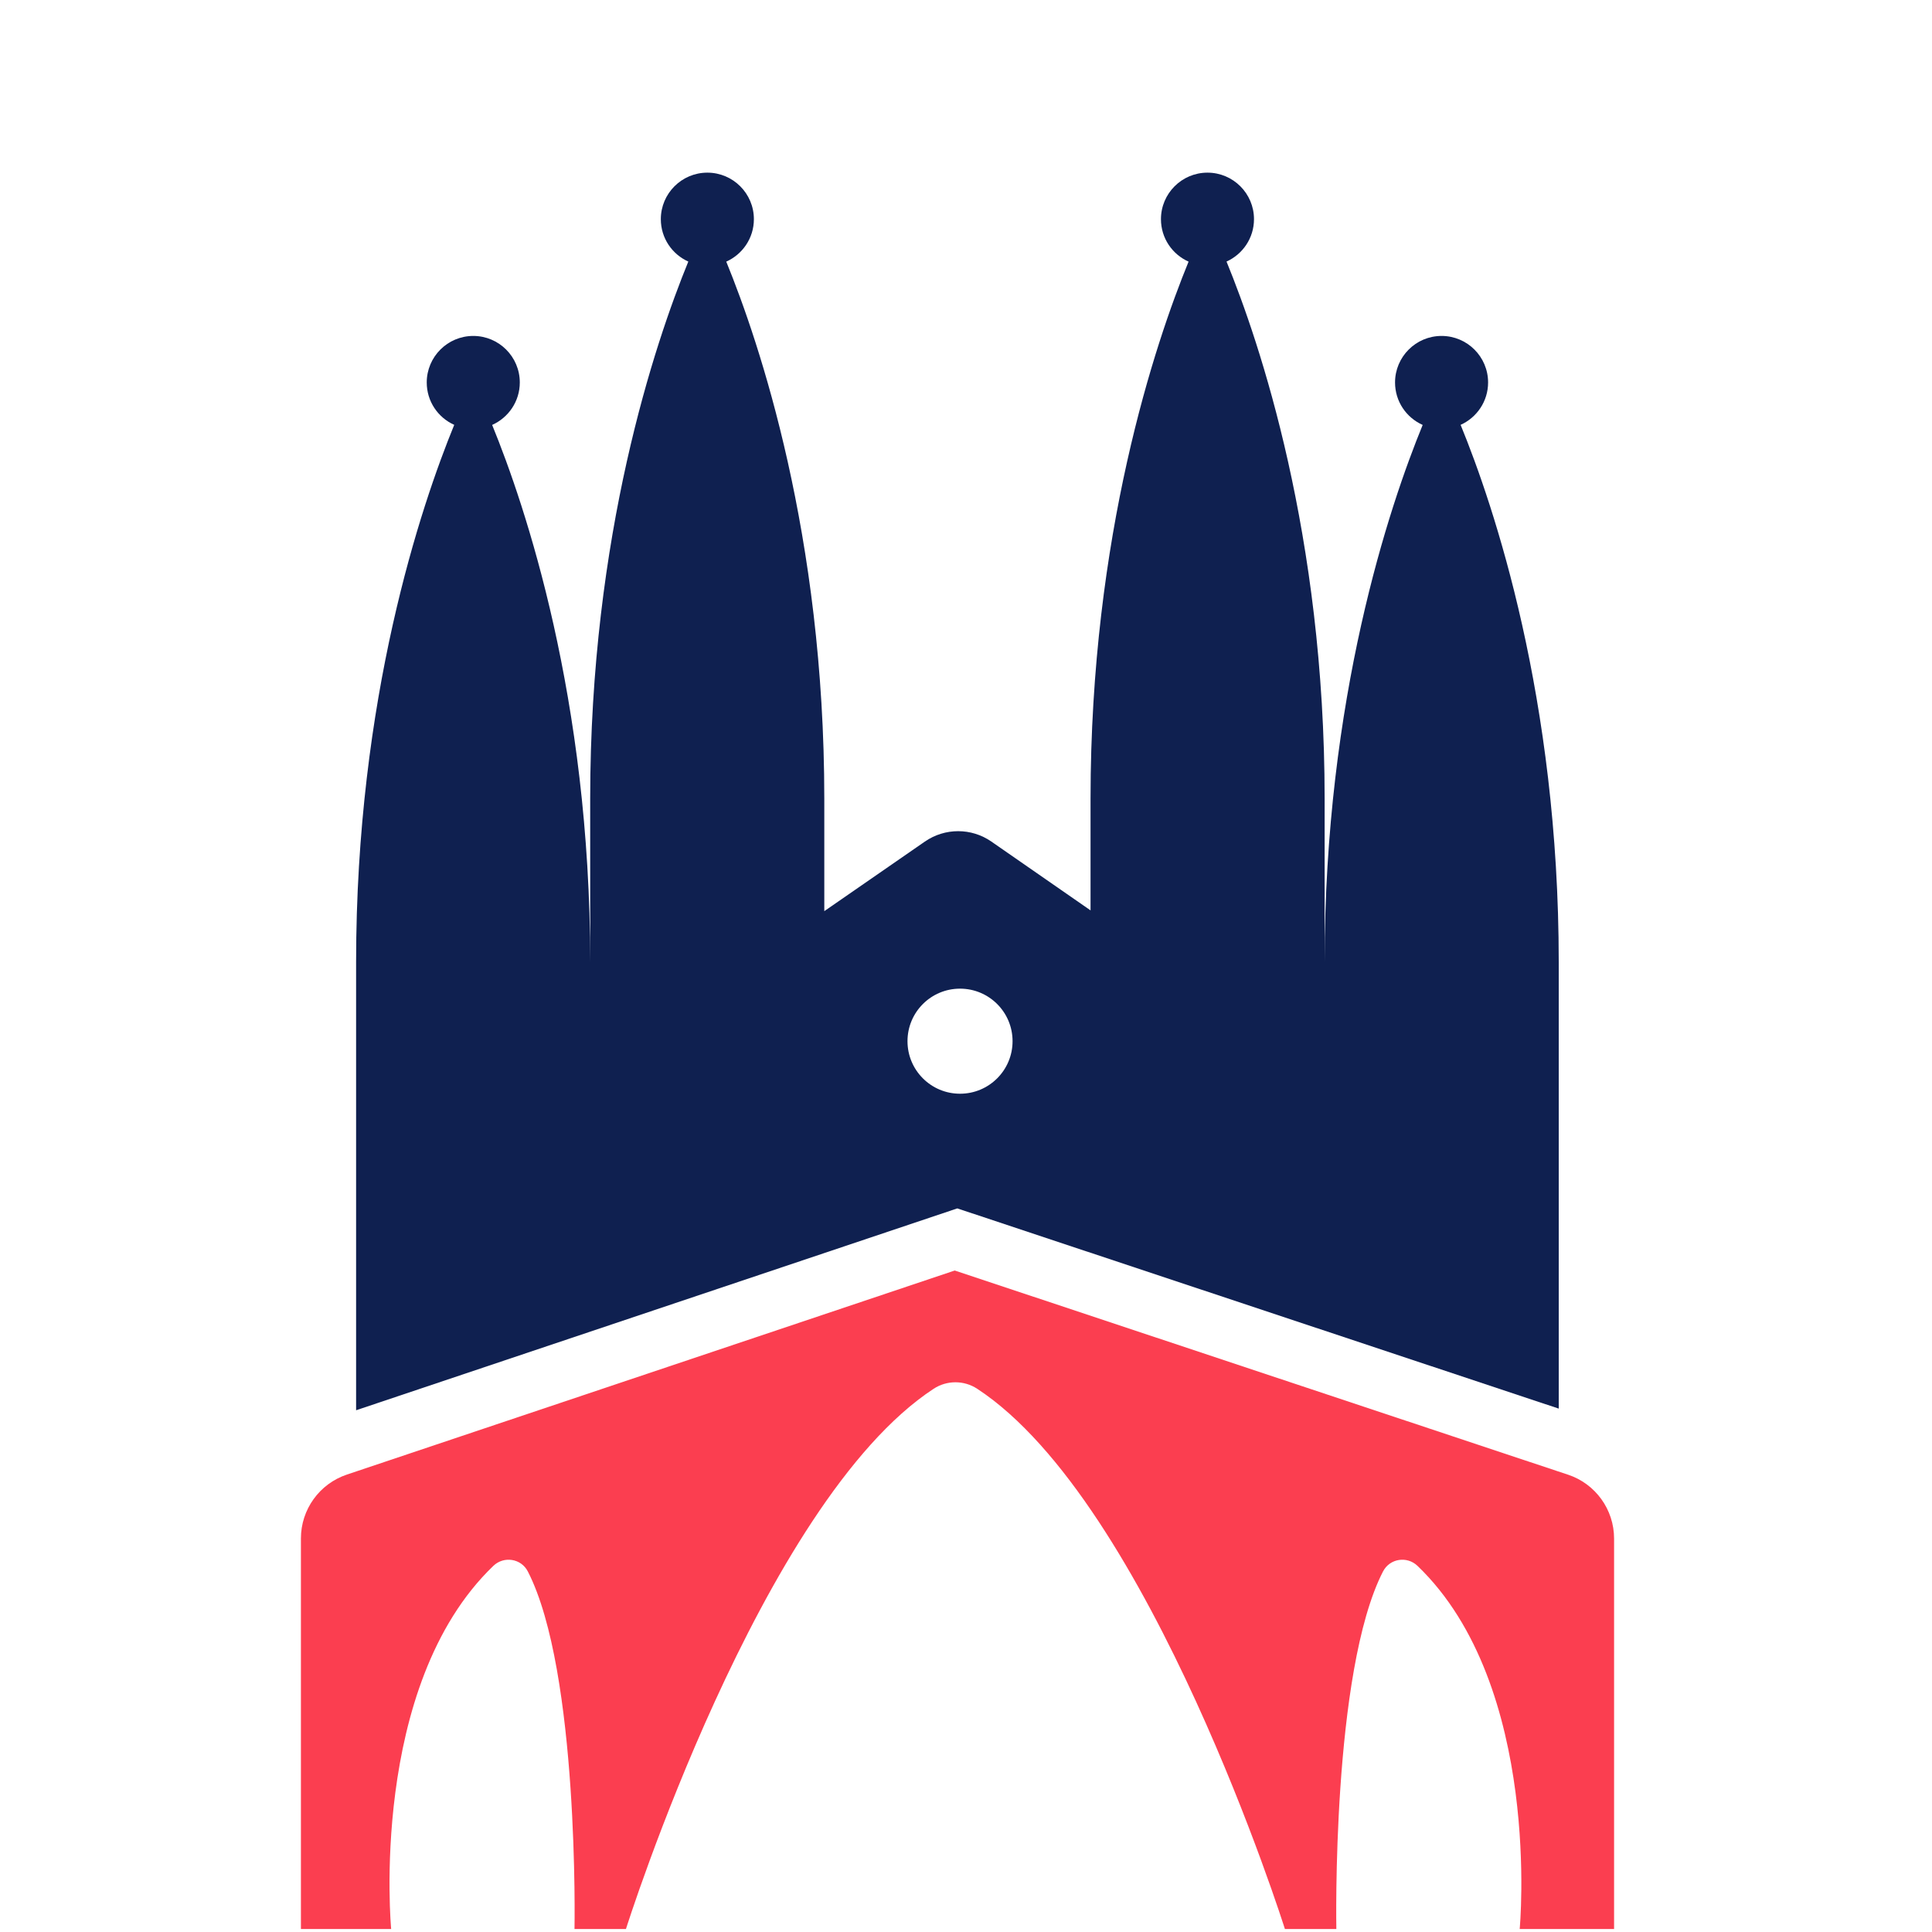 <?xml version="1.0" encoding="UTF-8"?>
<svg width="110px" height="110px" viewBox="0 0 110 110" version="1.1" xmlns="http://www.w3.org/2000/svg" xmlns:xlink="http://www.w3.org/1999/xlink">
    <title>CBA-Icons-Barcelona-positive</title>
    <g id="CBA-Icons-Barcelona-positive" stroke="none" stroke-width="1" fill="none" fill-rule="evenodd">
        <g transform="translate(17.133, 9.83)" fill-rule="nonzero">
            <path d="M3.142,70.464 L37.372,58.971 L71.615,70.37 L71.615,44.94 C71.615,29.914 67.917,18.968 66.028,14.359 C66.948,13.946 67.593,13.022 67.593,11.946 C67.593,10.484 66.406,9.297 64.944,9.297 C63.482,9.297 62.295,10.484 62.295,11.946 C62.295,13.026 62.939,13.95 63.868,14.364 C61.979,18.972 58.286,29.919 58.286,44.94 L58.286,35.643 C58.286,20.617 54.589,9.671 52.7,5.062 C53.62,4.649 54.264,3.724 54.264,2.649 C54.264,1.187 53.078,6.31565473e-15 51.615,6.31565473e-15 C50.153,6.31565473e-15 48.967,1.187 48.967,2.649 C48.967,3.729 49.611,4.653 50.54,5.066 C48.651,9.675 44.958,20.621 44.958,35.643 L44.958,42.003 L39.314,38.087 C38.176,37.296 36.665,37.296 35.523,38.087 L29.799,42.047 L29.799,35.643 C29.799,20.621 26.101,9.675 24.217,5.066 C25.141,4.653 25.79,3.729 25.79,2.649 C25.79,1.187 24.603,6.31565473e-15 23.141,6.31565473e-15 C21.679,6.31565473e-15 20.492,1.187 20.492,2.649 C20.492,3.724 21.132,4.649 22.057,5.062 C20.172,9.666 16.47,20.617 16.47,35.643 L16.47,44.94 C16.47,29.919 12.773,18.972 10.888,14.364 C11.813,13.95 12.462,13.026 12.462,11.946 C12.462,10.484 11.275,9.297 9.813,9.297 C8.351,9.297 7.164,10.484 7.164,11.946 C7.164,13.022 7.804,13.946 8.729,14.359 C6.844,18.964 3.142,29.914 3.142,44.94 L3.142,70.459 L3.142,70.464 Z M37.527,46.46 C39.18,46.46 40.518,47.798 40.518,49.451 C40.518,51.104 39.18,52.442 37.527,52.442 C35.874,52.442 34.536,51.104 34.536,49.451 C34.536,47.798 35.874,46.46 37.527,46.46 Z" id="Shape" fill="#0F2050"></path>
            <path d="M72.135,74.13 L37.225,62.508 L2.618,74.126 C1.053,74.65 -6.31565473e-15,76.117 -6.31565473e-15,77.761 L-6.31565473e-15,100 L5.138,100 C5.138,100 3.835,86.165 10.955,79.325 C11.555,78.748 12.542,78.903 12.919,79.641 C15.853,85.347 15.577,100 15.577,100 L18.506,100 C18.506,100 26.163,75.708 36.025,69.241 C36.776,68.748 37.754,68.748 38.505,69.241 C48.367,75.703 56.024,100 56.024,100 L58.953,100 C58.953,100 58.677,85.347 61.611,79.641 C61.993,78.903 62.975,78.748 63.575,79.325 C70.699,86.165 69.392,100 69.392,100 L74.766,100 L74.766,77.77 C74.766,76.117 73.708,74.65 72.139,74.13 L72.135,74.13 Z" id="Path" fill="#FB3E50"></path>
        </g>
    </g>
</svg>